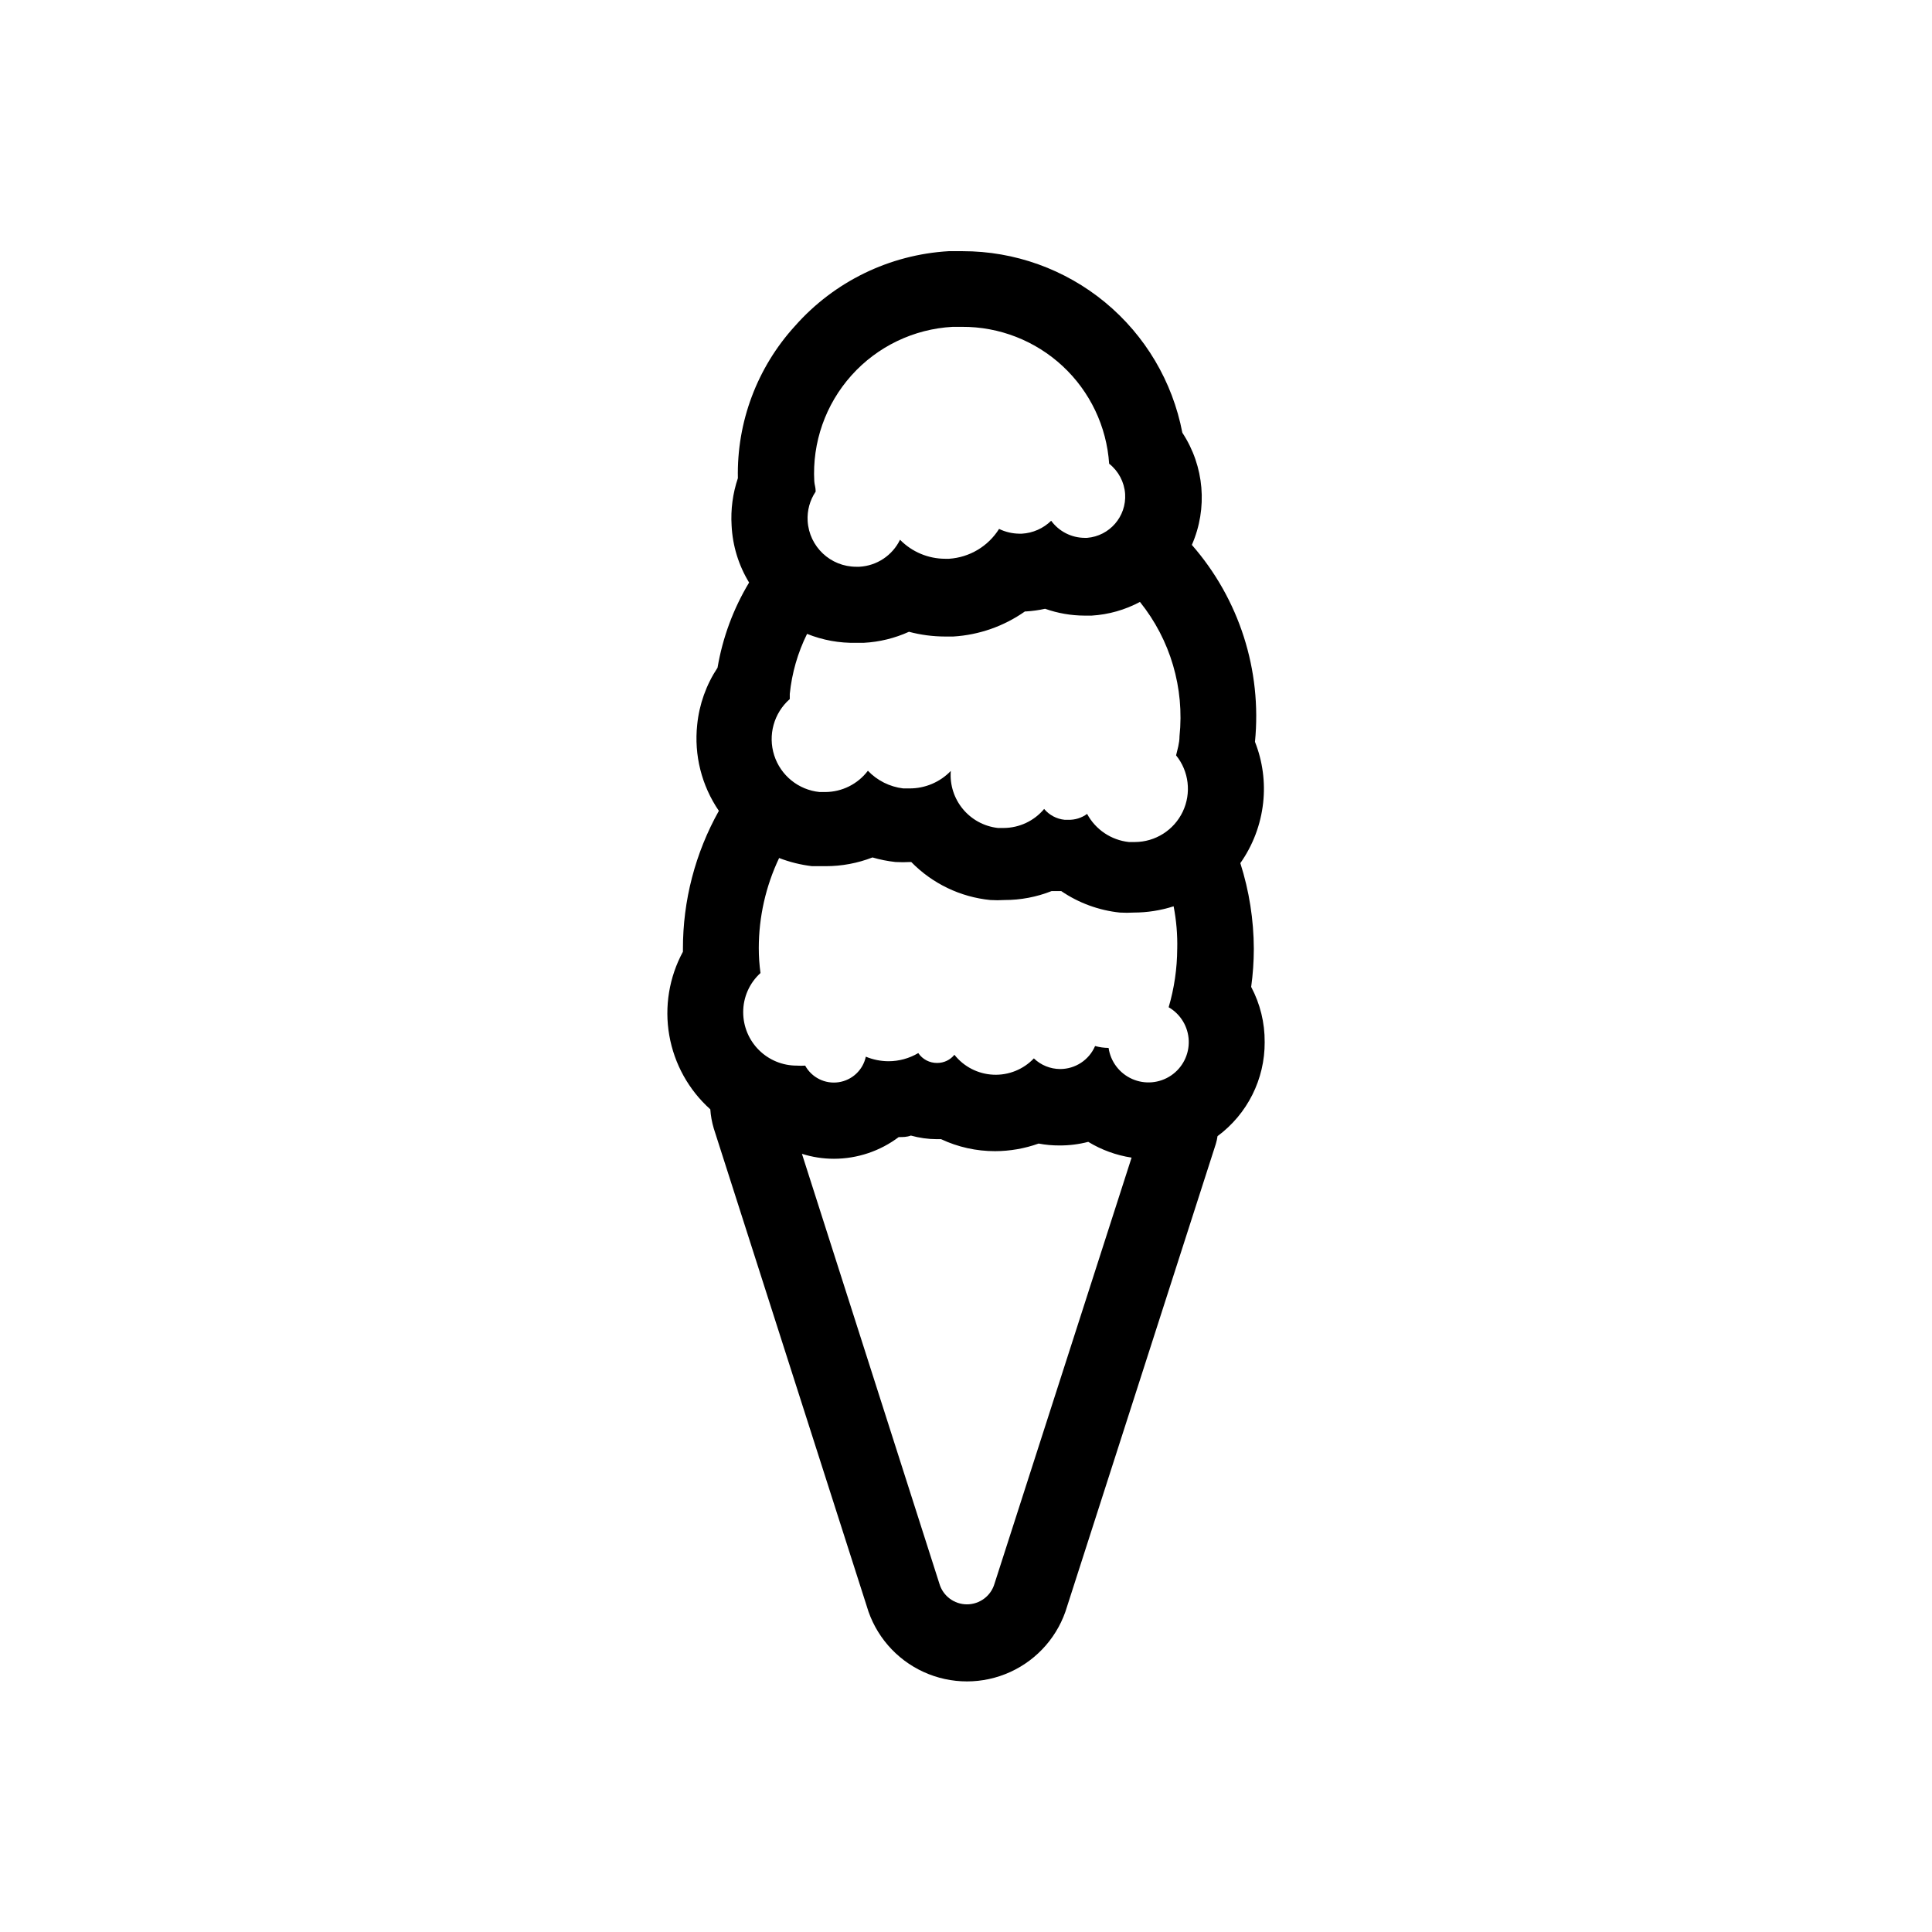 <?xml version="1.0" encoding="UTF-8"?>
<!-- Uploaded to: SVG Repo, www.svgrepo.com, Generator: SVG Repo Mixer Tools -->
<svg fill="#000000" width="800px" height="800px" version="1.1" viewBox="144 144 512 512" xmlns="http://www.w3.org/2000/svg">
 <path d="m479.15 420.15c0.039-5.094-1.191-10.113-3.578-14.613 0.461-3.336 0.699-6.703 0.703-10.074-0.023-7.711-1.23-15.375-3.574-22.723 3.332-4.727 5.41-10.223 6.043-15.969 0.609-5.488-0.133-11.043-2.164-16.176 1.871-18.961-4.18-37.852-16.727-52.191 4.25-9.695 3.305-20.887-2.519-29.727-2.59-13.543-9.828-25.762-20.457-34.543-10.633-8.781-23.992-13.582-37.785-13.57h-3.68 0.004c-15.688 0.918-30.363 8.062-40.758 19.852-10.02 11-15.43 25.426-15.113 40.305-1.359 4.035-1.922 8.293-1.664 12.543 0.258 5.348 1.852 10.543 4.637 15.113-4.176 6.938-7.012 14.594-8.363 22.57-3 4.527-4.852 9.715-5.391 15.117-0.863 8.047 1.172 16.141 5.742 22.82-6.269 11.188-9.551 23.805-9.523 36.629v0.707-0.004c-3.66 6.766-4.938 14.566-3.621 22.145s5.148 14.488 10.875 19.621c0.117 1.711 0.422 3.398 0.91 5.039l40.559 126.66h-0.004c2.25 7.711 7.742 14.062 15.047 17.402 7.305 3.344 15.703 3.344 23.008 0 7.305-3.34 12.797-9.691 15.047-17.402l39.398-122.53v0.004c0.203-0.676 0.355-1.367 0.453-2.066 7.91-5.84 12.551-15.109 12.496-24.938zm-23.176-24.688c-0.027 5.234-0.789 10.441-2.269 15.465 3.184 1.844 5.195 5.195 5.324 8.867 0.129 3.676-1.641 7.16-4.684 9.223-3.047 2.062-6.938 2.41-10.301 0.926-3.363-1.484-5.731-4.594-6.258-8.234-1.211-0.012-2.414-0.18-3.578-0.504-1.594 3.707-5.238 6.102-9.27 6.098-2.594-0.012-5.086-1.02-6.953-2.82-2.785 2.93-6.707 4.508-10.746 4.324-4.043-0.184-7.805-2.109-10.312-5.281-1.109 1.367-2.773 2.164-4.535 2.164-2.016 0.039-3.91-0.949-5.039-2.617-2.394 1.418-5.125 2.164-7.91 2.164-2.055-0.012-4.094-0.422-5.992-1.207-0.754 3.543-3.633 6.242-7.215 6.769-3.582 0.527-7.113-1.227-8.859-4.402-0.738 0.051-1.477 0.051-2.215 0-3.766 0.012-7.379-1.473-10.043-4.129-2.668-2.656-4.164-6.266-4.164-10.027-0.012-3.953 1.656-7.727 4.582-10.379-0.301-2.188-0.453-4.394-0.453-6.602 0.004-8.262 1.848-16.418 5.391-23.879 2.805 1.082 5.734 1.809 8.719 2.164h3.68-0.004c4.223-0.004 8.406-0.789 12.344-2.316 1.992 0.582 4.031 0.988 6.098 1.211 1.289 0.074 2.586 0.074 3.879 0h0.301c5.586 5.715 13.004 9.285 20.961 10.074 1.238 0.078 2.484 0.078 3.727 0 4.277 0.008 8.516-0.793 12.496-2.367h2.57-0.004c4.625 3.152 9.953 5.106 15.52 5.691 1.242 0.074 2.484 0.074 3.727 0 3.574-0.004 7.129-0.566 10.531-1.66 0.727 3.731 1.047 7.531 0.957 11.336zm-85.043-81.113h2.016c4.125-0.223 8.176-1.215 11.938-2.922 3.109 0.828 6.309 1.25 9.523 1.258h2.215c6.828-0.414 13.402-2.715 18.996-6.648h0.301c1.695-0.102 3.383-0.34 5.039-0.707 3.352 1.184 6.875 1.797 10.43 1.812h1.914c4.477-0.273 8.84-1.512 12.797-3.625 8.059 10.023 11.824 22.828 10.48 35.617 0 1.812-0.555 3.527-0.906 5.039h-0.004c3.414 4.223 4.102 10.027 1.77 14.93-2.336 4.902-7.273 8.031-12.699 8.043h-1.562c-4.699-0.5-8.848-3.293-11.086-7.453-1.457 1.07-3.231 1.621-5.035 1.559h-0.91c-2.117-0.211-4.07-1.238-5.438-2.871-2.648 3.168-6.555 5.008-10.684 5.039h-1.562c-7.555-0.848-13.082-7.531-12.492-15.113-2.859 2.973-6.809 4.644-10.934 4.633h-1.664c-3.57-0.422-6.887-2.078-9.371-4.684-2.676 3.531-6.848 5.617-11.285 5.641h-1.512 0.004c-5.59-0.555-10.316-4.375-12.035-9.723-1.715-5.348-0.098-11.207 4.125-14.914v-1.359c0.559-5.539 2.113-10.93 4.582-15.918 4.144 1.668 8.586 2.477 13.051 2.367zm-10.781-40.305c0-0.855-0.301-1.613-0.352-2.469h-0.004c-0.574-10.297 2.965-20.402 9.848-28.086 6.879-7.684 16.531-12.316 26.832-12.875h2.469c9.895-0.047 19.434 3.676 26.68 10.418 7.242 6.738 11.648 15.984 12.312 25.855 2.481 1.957 4.016 4.863 4.234 8.012 0.375 5.977-4.106 11.156-10.078 11.637h-0.656 0.004c-3.508-0.023-6.797-1.703-8.867-4.531-2.09 2.039-4.844 3.258-7.762 3.426h-0.707 0.004c-1.852-0.023-3.676-0.453-5.34-1.262-2.894 4.609-7.82 7.551-13.25 7.91h-1.008c-4.512 0-8.836-1.812-11.992-5.039-2.027 4.168-6.152 6.906-10.781 7.156h-0.805c-6.84 0.012-12.496-5.316-12.898-12.141-0.16-2.75 0.582-5.477 2.117-7.762zm47.406 289.64c-0.945 3.25-3.922 5.484-7.305 5.484s-6.359-2.234-7.305-5.484l-36.426-113.91c2.738 0.867 5.594 1.309 8.465 1.312 6.195-0.004 12.227-2.019 17.18-5.746 1.109 0 2.168 0 3.223-0.402 2.234 0.621 4.535 0.945 6.852 0.957h1.16c4.477 2.102 9.363 3.184 14.309 3.176 3.934-0.012 7.836-0.691 11.535-2.016 1.828 0.344 3.684 0.512 5.543 0.504 2.566 0.012 5.125-0.309 7.609-0.957 3.516 2.137 7.418 3.559 11.484 4.18z"/>
</svg>